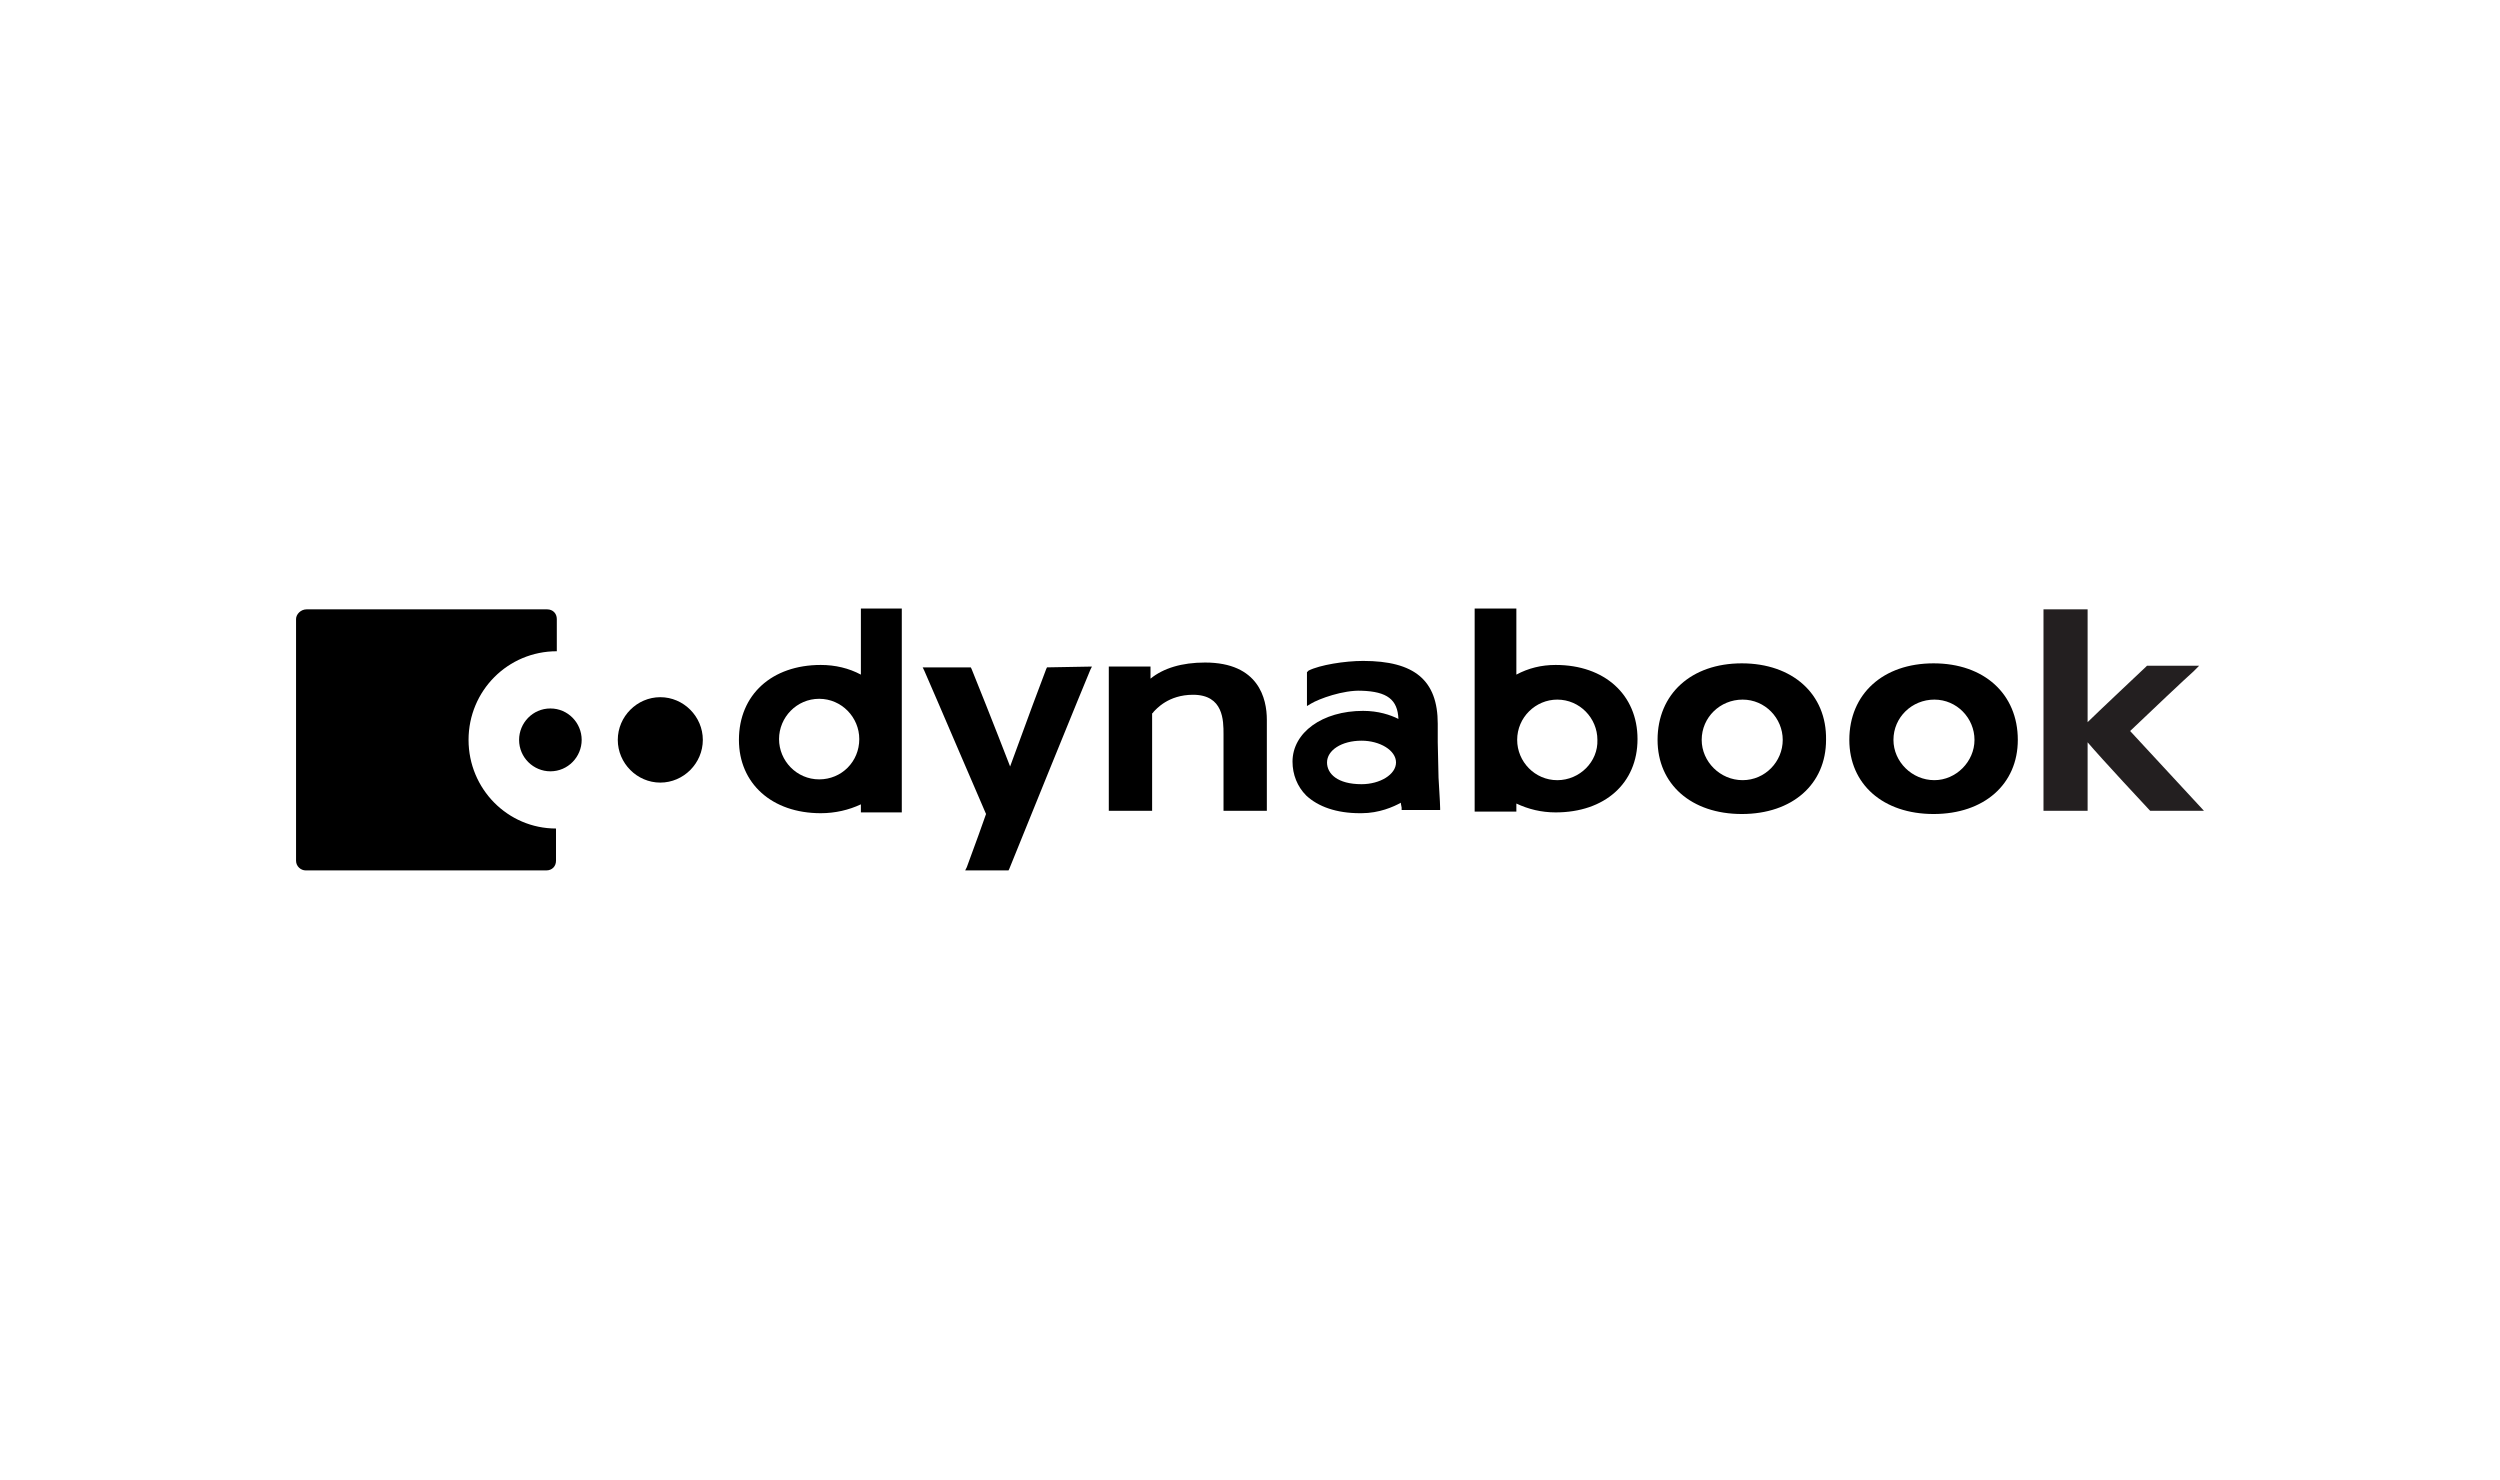 <svg width="152" height="90" viewBox="0 0 152 90" fill="none" xmlns="http://www.w3.org/2000/svg">
<g clip-path="url(#clip0_482_3328)">
<path d="M28.488 44.985C28.488 41.997 30.878 39.596 33.854 39.596V37.637C33.854 37.294 33.61 37.049 33.268 37.049H18.634C18.293 37.049 18 37.343 18 37.637V52.334C18 52.676 18.293 52.921 18.585 52.921H33.219C33.561 52.921 33.805 52.676 33.805 52.334V50.374C30.878 50.374 28.488 47.974 28.488 44.985Z" fill="black"/>
<path d="M35.366 44.985C35.366 46.014 34.537 46.896 33.463 46.896C32.439 46.896 31.561 46.063 31.561 44.985C31.561 43.956 32.39 43.075 33.463 43.075C34.537 43.075 35.366 43.956 35.366 44.985Z" fill="black"/>
<path d="M42.732 44.985C42.732 46.406 41.561 47.582 40.146 47.582C38.732 47.582 37.561 46.406 37.561 44.985C37.561 43.564 38.732 42.389 40.146 42.389C41.561 42.389 42.732 43.564 42.732 44.985Z" fill="black"/>
<path d="M66.39 40.527L66.293 40.723C66.195 40.919 61.415 52.677 61.366 52.824L61.317 52.922H58.683L58.781 52.726C59.219 51.55 59.854 49.786 59.951 49.492C59.854 49.248 59.122 47.582 58.39 45.867C57.463 43.712 56.439 41.311 56.195 40.772L56.098 40.576H59.024L59.073 40.674C59.122 40.772 60.585 44.447 61.415 46.602C62.195 44.447 63.561 40.772 63.61 40.674L63.658 40.576L66.39 40.527Z" fill="black"/>
<path d="M77.024 43.761V49.296H74.39V44.642C74.39 43.809 74.39 42.242 72.537 42.242C71.024 42.242 70.293 43.124 70.146 43.271C70.098 43.32 70.098 43.369 70.049 43.369C70.049 43.369 70.049 49.002 70.049 49.149V49.296H67.415V40.527H69.951V41.262C70.732 40.625 71.854 40.282 73.268 40.282C76.537 40.282 77.024 42.487 77.024 43.761Z" fill="black"/>
<path d="M133.366 40.821C133.024 41.115 130.585 43.417 129.512 44.446L134 49.296H130.732L130.683 49.247C130.634 49.198 127.756 46.112 126.927 45.132V49.296H124.244V37.049H126.927V43.907C127.366 43.466 130.439 40.576 130.488 40.527L130.537 40.478H133.317C133.707 40.478 133.317 40.478 133.707 40.478" fill="#231F20"/>
<path d="M52.342 37V41.017C51.61 40.625 50.781 40.429 49.902 40.429C46.927 40.429 44.927 42.242 44.927 44.985C44.927 47.631 46.927 49.443 49.902 49.443C50.781 49.443 51.61 49.247 52.342 48.904V49.394H54.829V37H52.342ZM49.805 42.487C51.171 42.487 52.244 43.614 52.244 44.936C52.244 46.308 51.171 47.386 49.805 47.386C48.439 47.386 47.366 46.259 47.366 44.936C47.366 43.614 48.439 42.487 49.805 42.487Z" fill="black"/>
<path d="M94.585 40.429C93.707 40.429 92.927 40.625 92.195 41.017V37H89.659V49.345H92.195V48.855C92.927 49.198 93.707 49.394 94.585 49.394C97.561 49.394 99.561 47.631 99.561 44.936C99.561 42.242 97.561 40.429 94.585 40.429ZM94.683 47.435C93.317 47.435 92.244 46.308 92.244 44.985C92.244 43.614 93.366 42.536 94.683 42.536C96.049 42.536 97.122 43.663 97.122 44.985C97.171 46.308 96.049 47.435 94.683 47.435Z" fill="black"/>
<path d="M105.902 40.331C102.829 40.331 100.78 42.193 100.78 44.985C100.78 47.679 102.829 49.492 105.902 49.492C108.976 49.492 111.024 47.679 111.024 44.985C111.073 42.193 108.976 40.331 105.902 40.331ZM105.951 47.434C104.585 47.434 103.463 46.308 103.463 44.985C103.463 43.613 104.585 42.536 105.951 42.536C107.317 42.536 108.39 43.662 108.39 44.985C108.39 46.308 107.317 47.434 105.951 47.434Z" fill="black"/>
<path d="M117.561 40.331C114.488 40.331 112.439 42.193 112.439 44.985C112.439 47.679 114.488 49.492 117.561 49.492C120.634 49.492 122.683 47.679 122.683 44.985C122.683 42.193 120.634 40.331 117.561 40.331ZM117.61 47.434C116.244 47.434 115.122 46.308 115.122 44.985C115.122 43.613 116.244 42.536 117.61 42.536C118.976 42.536 120.049 43.662 120.049 44.985C120.049 46.308 118.927 47.434 117.61 47.434Z" fill="black"/>
<path d="M87.561 49.149C87.561 48.806 87.463 47.386 87.463 47.288L87.415 45.132V44.005C87.415 41.36 86 40.184 82.878 40.184C81.756 40.184 80.244 40.429 79.561 40.772L79.463 40.87V42.928L79.707 42.781C80.195 42.487 81.659 41.948 82.781 41.997C84.341 42.046 84.976 42.536 85.024 43.711C84.537 43.466 83.805 43.221 82.878 43.221C80.39 43.221 78.585 44.544 78.585 46.308C78.585 47.092 78.878 47.826 79.415 48.365C80.146 49.051 81.268 49.443 82.683 49.443H82.781C83.854 49.443 84.732 49.051 85.171 48.806C85.171 48.904 85.219 49.051 85.219 49.1V49.247H87.561V49.149ZM82.781 47.679C81.317 47.679 80.683 47.043 80.683 46.357C80.683 45.622 81.561 45.034 82.781 45.034C83.902 45.034 84.878 45.622 84.878 46.357C84.878 47.092 83.902 47.679 82.781 47.679Z" fill="black"/>
</g>
<defs>
<clipPath id="clip0_482_3328">
<rect width="116" height="15.922" fill="white" transform="translate(18 37)"/>
</clipPath>
</defs>
</svg>
